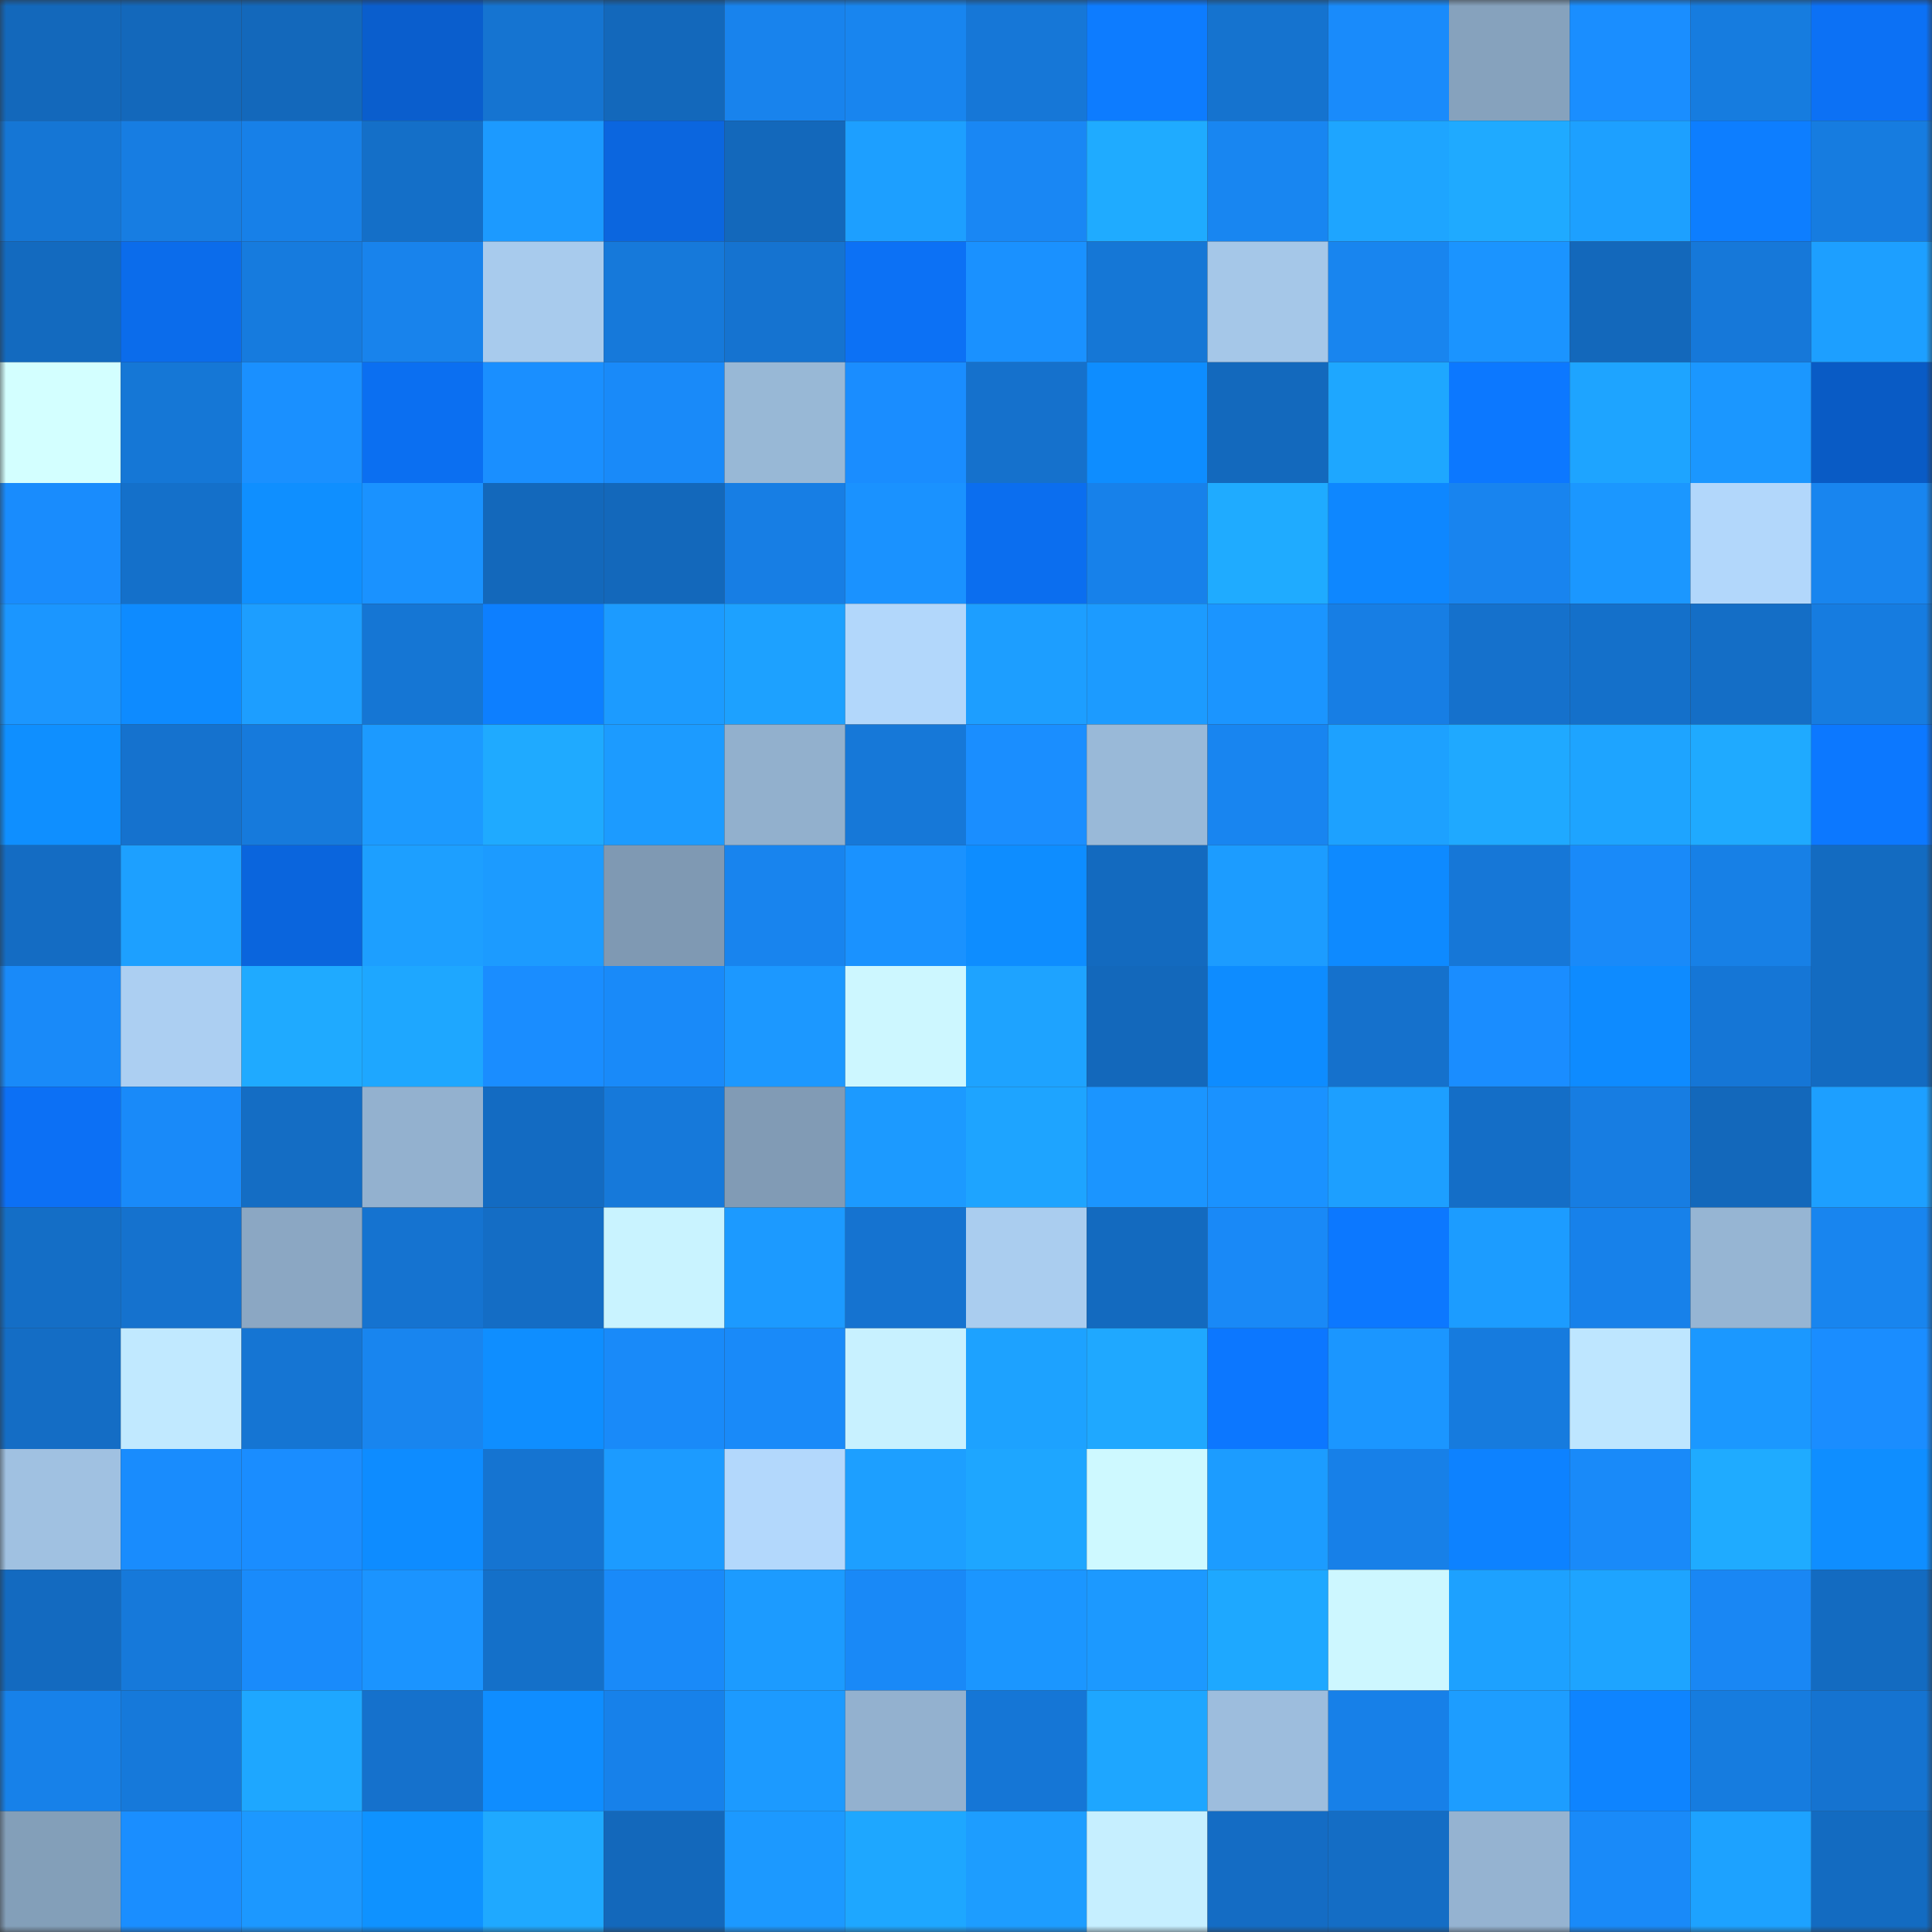 <svg viewBox="0 0 160 160" fill="none" role="img" xmlns="http://www.w3.org/2000/svg" width="240" height="240" name="ens%2Cavele.eth"><rect x="0" y="0" width="160" height="160" fill="#333333" stroke="none"/><mask id="729911118" mask-type="alpha" maskUnits="userSpaceOnUse" x="0" y="0" width="160" height="160"><rect width="160" height="160" fill="#FFFFFF"></rect></mask><g mask="url(#729911118)"><rect x="0" y="0" width="10" height="10" fill="#1368bb"></rect><rect x="10" y="0" width="10" height="10" fill="#1368bb"></rect><rect x="20" y="0" width="10" height="10" fill="#1368bb"></rect><rect x="30" y="0" width="10" height="10" fill="#0a5ecd"></rect><rect x="40" y="0" width="10" height="10" fill="#1574d1"></rect><rect x="50" y="0" width="10" height="10" fill="#1368bb"></rect><rect x="60" y="0" width="10" height="10" fill="#1883ed"></rect><rect x="70" y="0" width="10" height="10" fill="#1885ef"></rect><rect x="80" y="0" width="10" height="10" fill="#1677d7"></rect><rect x="90" y="0" width="10" height="10" fill="#0d7cff"></rect><rect x="100" y="0" width="10" height="10" fill="#1573cf"></rect><rect x="110" y="0" width="10" height="10" fill="#198bfb"></rect><rect x="120" y="0" width="10" height="10" fill="#86a2bd"></rect><rect x="130" y="0" width="10" height="10" fill="#1a8eff"></rect><rect x="140" y="0" width="10" height="10" fill="#167cdf"></rect><rect x="150" y="0" width="10" height="10" fill="#0c71f5"></rect><rect x="0" y="10" width="10" height="10" fill="#1576d5"></rect><rect x="10" y="10" width="10" height="10" fill="#177de2"></rect><rect x="20" y="10" width="10" height="10" fill="#1780e8"></rect><rect x="30" y="10" width="10" height="10" fill="#146fc8"></rect><rect x="40" y="10" width="10" height="10" fill="#1c9aff"></rect><rect x="50" y="10" width="10" height="10" fill="#0b66df"></rect><rect x="60" y="10" width="10" height="10" fill="#1368bb"></rect><rect x="70" y="10" width="10" height="10" fill="#1d9fff"></rect><rect x="80" y="10" width="10" height="10" fill="#1987f4"></rect><rect x="90" y="10" width="10" height="10" fill="#1fabff"></rect><rect x="100" y="10" width="10" height="10" fill="#1886f1"></rect><rect x="110" y="10" width="10" height="10" fill="#1ea5ff"></rect><rect x="120" y="10" width="10" height="10" fill="#1faaff"></rect><rect x="130" y="10" width="10" height="10" fill="#1da0ff"></rect><rect x="140" y="10" width="10" height="10" fill="#0d7eff"></rect><rect x="150" y="10" width="10" height="10" fill="#167ce0"></rect><rect x="0" y="20" width="10" height="10" fill="#136abf"></rect><rect x="10" y="20" width="10" height="10" fill="#0b6ceb"></rect><rect x="20" y="20" width="10" height="10" fill="#167bde"></rect><rect x="30" y="20" width="10" height="10" fill="#1883ec"></rect><rect x="40" y="20" width="10" height="10" fill="#a8cbed"></rect><rect x="50" y="20" width="10" height="10" fill="#1679da"></rect><rect x="60" y="20" width="10" height="10" fill="#1573d0"></rect><rect x="70" y="20" width="10" height="10" fill="#0c71f5"></rect><rect x="80" y="20" width="10" height="10" fill="#1a91ff"></rect><rect x="90" y="20" width="10" height="10" fill="#1577d6"></rect><rect x="100" y="20" width="10" height="10" fill="#a5c7e8"></rect><rect x="110" y="20" width="10" height="10" fill="#1885ef"></rect><rect x="120" y="20" width="10" height="10" fill="#1b94ff"></rect><rect x="130" y="20" width="10" height="10" fill="#1368bb"></rect><rect x="140" y="20" width="10" height="10" fill="#1678d9"></rect><rect x="150" y="20" width="10" height="10" fill="#1d9fff"></rect><rect x="0" y="30" width="10" height="10" fill="#d3ffff"></rect><rect x="10" y="30" width="10" height="10" fill="#1577d6"></rect><rect x="20" y="30" width="10" height="10" fill="#1a90ff"></rect><rect x="30" y="30" width="10" height="10" fill="#0b6ff1"></rect><rect x="40" y="30" width="10" height="10" fill="#1a8fff"></rect><rect x="50" y="30" width="10" height="10" fill="#198af9"></rect><rect x="60" y="30" width="10" height="10" fill="#98b8d6"></rect><rect x="70" y="30" width="10" height="10" fill="#1a8dff"></rect><rect x="80" y="30" width="10" height="10" fill="#1571cc"></rect><rect x="90" y="30" width="10" height="10" fill="#0e8dff"></rect><rect x="100" y="30" width="10" height="10" fill="#1369bd"></rect><rect x="110" y="30" width="10" height="10" fill="#1ea7ff"></rect><rect x="120" y="30" width="10" height="10" fill="#0c78ff"></rect><rect x="130" y="30" width="10" height="10" fill="#1ea4ff"></rect><rect x="140" y="30" width="10" height="10" fill="#1b97ff"></rect><rect x="150" y="30" width="10" height="10" fill="#095bc5"></rect><rect x="0" y="40" width="10" height="10" fill="#198cfd"></rect><rect x="10" y="40" width="10" height="10" fill="#1470ca"></rect><rect x="20" y="40" width="10" height="10" fill="#0f8fff"></rect><rect x="30" y="40" width="10" height="10" fill="#1a92ff"></rect><rect x="40" y="40" width="10" height="10" fill="#1368bb"></rect><rect x="50" y="40" width="10" height="10" fill="#1368bb"></rect><rect x="60" y="40" width="10" height="10" fill="#177ee4"></rect><rect x="70" y="40" width="10" height="10" fill="#1a92ff"></rect><rect x="80" y="40" width="10" height="10" fill="#0b6eef"></rect><rect x="90" y="40" width="10" height="10" fill="#1781ea"></rect><rect x="100" y="40" width="10" height="10" fill="#1fabff"></rect><rect x="110" y="40" width="10" height="10" fill="#0e87ff"></rect><rect x="120" y="40" width="10" height="10" fill="#1884ef"></rect><rect x="130" y="40" width="10" height="10" fill="#1b97ff"></rect><rect x="140" y="40" width="10" height="10" fill="#b2d7fb"></rect><rect x="150" y="40" width="10" height="10" fill="#1885ef"></rect><rect x="0" y="50" width="10" height="10" fill="#1b96ff"></rect><rect x="10" y="50" width="10" height="10" fill="#0e8bff"></rect><rect x="20" y="50" width="10" height="10" fill="#1d9eff"></rect><rect x="30" y="50" width="10" height="10" fill="#1576d4"></rect><rect x="40" y="50" width="10" height="10" fill="#0d7fff"></rect><rect x="50" y="50" width="10" height="10" fill="#1c9bff"></rect><rect x="60" y="50" width="10" height="10" fill="#1da1ff"></rect><rect x="70" y="50" width="10" height="10" fill="#b2d7fb"></rect><rect x="80" y="50" width="10" height="10" fill="#1d9eff"></rect><rect x="90" y="50" width="10" height="10" fill="#1c9bff"></rect><rect x="100" y="50" width="10" height="10" fill="#1b95ff"></rect><rect x="110" y="50" width="10" height="10" fill="#177ee4"></rect><rect x="120" y="50" width="10" height="10" fill="#1571cc"></rect><rect x="130" y="50" width="10" height="10" fill="#1470ca"></rect><rect x="140" y="50" width="10" height="10" fill="#146ec6"></rect><rect x="150" y="50" width="10" height="10" fill="#167ce0"></rect><rect x="0" y="60" width="10" height="10" fill="#0f8fff"></rect><rect x="10" y="60" width="10" height="10" fill="#1572ce"></rect><rect x="20" y="60" width="10" height="10" fill="#167adc"></rect><rect x="30" y="60" width="10" height="10" fill="#1c9aff"></rect><rect x="40" y="60" width="10" height="10" fill="#1faaff"></rect><rect x="50" y="60" width="10" height="10" fill="#1c9bff"></rect><rect x="60" y="60" width="10" height="10" fill="#92b0cd"></rect><rect x="70" y="60" width="10" height="10" fill="#1678d8"></rect><rect x="80" y="60" width="10" height="10" fill="#1a8eff"></rect><rect x="90" y="60" width="10" height="10" fill="#99b9d8"></rect><rect x="100" y="60" width="10" height="10" fill="#1885f0"></rect><rect x="110" y="60" width="10" height="10" fill="#1da1ff"></rect><rect x="120" y="60" width="10" height="10" fill="#1fa9ff"></rect><rect x="130" y="60" width="10" height="10" fill="#1ea4ff"></rect><rect x="140" y="60" width="10" height="10" fill="#1faaff"></rect><rect x="150" y="60" width="10" height="10" fill="#0c78ff"></rect><rect x="0" y="70" width="10" height="10" fill="#146cc3"></rect><rect x="10" y="70" width="10" height="10" fill="#1da0ff"></rect><rect x="20" y="70" width="10" height="10" fill="#0a65dd"></rect><rect x="30" y="70" width="10" height="10" fill="#1d9fff"></rect><rect x="40" y="70" width="10" height="10" fill="#1c9bff"></rect><rect x="50" y="70" width="10" height="10" fill="#7f99b3"></rect><rect x="60" y="70" width="10" height="10" fill="#1884ee"></rect><rect x="70" y="70" width="10" height="10" fill="#1a92ff"></rect><rect x="80" y="70" width="10" height="10" fill="#0e8dff"></rect><rect x="90" y="70" width="10" height="10" fill="#136abf"></rect><rect x="100" y="70" width="10" height="10" fill="#1c9cff"></rect><rect x="110" y="70" width="10" height="10" fill="#0e8aff"></rect><rect x="120" y="70" width="10" height="10" fill="#1677d7"></rect><rect x="130" y="70" width="10" height="10" fill="#198af9"></rect><rect x="140" y="70" width="10" height="10" fill="#1780e6"></rect><rect x="150" y="70" width="10" height="10" fill="#136bc1"></rect><rect x="0" y="80" width="10" height="10" fill="#198af9"></rect><rect x="10" y="80" width="10" height="10" fill="#accff2"></rect><rect x="20" y="80" width="10" height="10" fill="#1faaff"></rect><rect x="30" y="80" width="10" height="10" fill="#1ea7ff"></rect><rect x="40" y="80" width="10" height="10" fill="#1a8dff"></rect><rect x="50" y="80" width="10" height="10" fill="#198af9"></rect><rect x="60" y="80" width="10" height="10" fill="#1c98ff"></rect><rect x="70" y="80" width="10" height="10" fill="#cdf7ff"></rect><rect x="80" y="80" width="10" height="10" fill="#1ea3ff"></rect><rect x="90" y="80" width="10" height="10" fill="#1368bb"></rect><rect x="100" y="80" width="10" height="10" fill="#0e8cff"></rect><rect x="110" y="80" width="10" height="10" fill="#1571cc"></rect><rect x="120" y="80" width="10" height="10" fill="#1a8dff"></rect><rect x="130" y="80" width="10" height="10" fill="#0e8bff"></rect><rect x="140" y="80" width="10" height="10" fill="#1576d6"></rect><rect x="150" y="80" width="10" height="10" fill="#136bc1"></rect><rect x="0" y="90" width="10" height="10" fill="#0c70f5"></rect><rect x="10" y="90" width="10" height="10" fill="#198af9"></rect><rect x="20" y="90" width="10" height="10" fill="#146dc4"></rect><rect x="30" y="90" width="10" height="10" fill="#93b1cf"></rect><rect x="40" y="90" width="10" height="10" fill="#136bc2"></rect><rect x="50" y="90" width="10" height="10" fill="#1679da"></rect><rect x="60" y="90" width="10" height="10" fill="#819bb5"></rect><rect x="70" y="90" width="10" height="10" fill="#1c9aff"></rect><rect x="80" y="90" width="10" height="10" fill="#1ea4ff"></rect><rect x="90" y="90" width="10" height="10" fill="#1b95ff"></rect><rect x="100" y="90" width="10" height="10" fill="#1a92ff"></rect><rect x="110" y="90" width="10" height="10" fill="#1d9fff"></rect><rect x="120" y="90" width="10" height="10" fill="#146ec7"></rect><rect x="130" y="90" width="10" height="10" fill="#177de2"></rect><rect x="140" y="90" width="10" height="10" fill="#1368bb"></rect><rect x="150" y="90" width="10" height="10" fill="#1d9fff"></rect><rect x="0" y="100" width="10" height="10" fill="#146ec6"></rect><rect x="10" y="100" width="10" height="10" fill="#1572ce"></rect><rect x="20" y="100" width="10" height="10" fill="#8ba7c3"></rect><rect x="30" y="100" width="10" height="10" fill="#1573d0"></rect><rect x="40" y="100" width="10" height="10" fill="#146dc5"></rect><rect x="50" y="100" width="10" height="10" fill="#c9f3ff"></rect><rect x="60" y="100" width="10" height="10" fill="#1c9aff"></rect><rect x="70" y="100" width="10" height="10" fill="#1573d0"></rect><rect x="80" y="100" width="10" height="10" fill="#aacdef"></rect><rect x="90" y="100" width="10" height="10" fill="#136abf"></rect><rect x="100" y="100" width="10" height="10" fill="#1989f7"></rect><rect x="110" y="100" width="10" height="10" fill="#0c78ff"></rect><rect x="120" y="100" width="10" height="10" fill="#1c9cff"></rect><rect x="130" y="100" width="10" height="10" fill="#1781ea"></rect><rect x="140" y="100" width="10" height="10" fill="#96b5d3"></rect><rect x="150" y="100" width="10" height="10" fill="#1885ef"></rect><rect x="0" y="110" width="10" height="10" fill="#146dc5"></rect><rect x="10" y="110" width="10" height="10" fill="#c1e9ff"></rect><rect x="20" y="110" width="10" height="10" fill="#1575d3"></rect><rect x="30" y="110" width="10" height="10" fill="#1885ef"></rect><rect x="40" y="110" width="10" height="10" fill="#0f8eff"></rect><rect x="50" y="110" width="10" height="10" fill="#198af9"></rect><rect x="60" y="110" width="10" height="10" fill="#198af9"></rect><rect x="70" y="110" width="10" height="10" fill="#c8f1ff"></rect><rect x="80" y="110" width="10" height="10" fill="#1da2ff"></rect><rect x="90" y="110" width="10" height="10" fill="#1fa8ff"></rect><rect x="100" y="110" width="10" height="10" fill="#0c77ff"></rect><rect x="110" y="110" width="10" height="10" fill="#1b96ff"></rect><rect x="120" y="110" width="10" height="10" fill="#167bde"></rect><rect x="130" y="110" width="10" height="10" fill="#bee6ff"></rect><rect x="140" y="110" width="10" height="10" fill="#1b98ff"></rect><rect x="150" y="110" width="10" height="10" fill="#1a8dff"></rect><rect x="0" y="120" width="10" height="10" fill="#a0c1e1"></rect><rect x="10" y="120" width="10" height="10" fill="#198cfd"></rect><rect x="20" y="120" width="10" height="10" fill="#1a8dff"></rect><rect x="30" y="120" width="10" height="10" fill="#0e8cff"></rect><rect x="40" y="120" width="10" height="10" fill="#1574d1"></rect><rect x="50" y="120" width="10" height="10" fill="#1c9bff"></rect><rect x="60" y="120" width="10" height="10" fill="#b3d8fc"></rect><rect x="70" y="120" width="10" height="10" fill="#1d9fff"></rect><rect x="80" y="120" width="10" height="10" fill="#1ea6ff"></rect><rect x="90" y="120" width="10" height="10" fill="#cef9ff"></rect><rect x="100" y="120" width="10" height="10" fill="#1c9cff"></rect><rect x="110" y="120" width="10" height="10" fill="#1780e8"></rect><rect x="120" y="120" width="10" height="10" fill="#0d82ff"></rect><rect x="130" y="120" width="10" height="10" fill="#198af9"></rect><rect x="140" y="120" width="10" height="10" fill="#1fabff"></rect><rect x="150" y="120" width="10" height="10" fill="#0f8eff"></rect><rect x="0" y="130" width="10" height="10" fill="#136ac0"></rect><rect x="10" y="130" width="10" height="10" fill="#1679da"></rect><rect x="20" y="130" width="10" height="10" fill="#198bfb"></rect><rect x="30" y="130" width="10" height="10" fill="#1b94ff"></rect><rect x="40" y="130" width="10" height="10" fill="#1470c9"></rect><rect x="50" y="130" width="10" height="10" fill="#198af9"></rect><rect x="60" y="130" width="10" height="10" fill="#1c9bff"></rect><rect x="70" y="130" width="10" height="10" fill="#1989f7"></rect><rect x="80" y="130" width="10" height="10" fill="#1b96ff"></rect><rect x="90" y="130" width="10" height="10" fill="#1c99ff"></rect><rect x="100" y="130" width="10" height="10" fill="#1ea8ff"></rect><rect x="110" y="130" width="10" height="10" fill="#cdf7ff"></rect><rect x="120" y="130" width="10" height="10" fill="#1da1ff"></rect><rect x="130" y="130" width="10" height="10" fill="#1ea4ff"></rect><rect x="140" y="130" width="10" height="10" fill="#1987f4"></rect><rect x="150" y="130" width="10" height="10" fill="#136bc1"></rect><rect x="0" y="140" width="10" height="10" fill="#1781e9"></rect><rect x="10" y="140" width="10" height="10" fill="#1679da"></rect><rect x="20" y="140" width="10" height="10" fill="#1ea7ff"></rect><rect x="30" y="140" width="10" height="10" fill="#1571cc"></rect><rect x="40" y="140" width="10" height="10" fill="#0f8dff"></rect><rect x="50" y="140" width="10" height="10" fill="#1781ea"></rect><rect x="60" y="140" width="10" height="10" fill="#1c9aff"></rect><rect x="70" y="140" width="10" height="10" fill="#93b1cf"></rect><rect x="80" y="140" width="10" height="10" fill="#1576d6"></rect><rect x="90" y="140" width="10" height="10" fill="#1ea6ff"></rect><rect x="100" y="140" width="10" height="10" fill="#9dbddd"></rect><rect x="110" y="140" width="10" height="10" fill="#1780e8"></rect><rect x="120" y="140" width="10" height="10" fill="#1d9dff"></rect><rect x="130" y="140" width="10" height="10" fill="#0e84ff"></rect><rect x="140" y="140" width="10" height="10" fill="#167cdf"></rect><rect x="150" y="140" width="10" height="10" fill="#1573d0"></rect><rect x="0" y="150" width="10" height="10" fill="#839fb9"></rect><rect x="10" y="150" width="10" height="10" fill="#1a8eff"></rect><rect x="20" y="150" width="10" height="10" fill="#1c98ff"></rect><rect x="30" y="150" width="10" height="10" fill="#0f92ff"></rect><rect x="40" y="150" width="10" height="10" fill="#1fa9ff"></rect><rect x="50" y="150" width="10" height="10" fill="#1368bb"></rect><rect x="60" y="150" width="10" height="10" fill="#1c99ff"></rect><rect x="70" y="150" width="10" height="10" fill="#1ea7ff"></rect><rect x="80" y="150" width="10" height="10" fill="#1d9dff"></rect><rect x="90" y="150" width="10" height="10" fill="#c6efff"></rect><rect x="100" y="150" width="10" height="10" fill="#146cc4"></rect><rect x="110" y="150" width="10" height="10" fill="#146dc5"></rect><rect x="120" y="150" width="10" height="10" fill="#95b3d1"></rect><rect x="130" y="150" width="10" height="10" fill="#198af9"></rect><rect x="140" y="150" width="10" height="10" fill="#1da2ff"></rect><rect x="150" y="150" width="10" height="10" fill="#136bc1"></rect></g></svg>